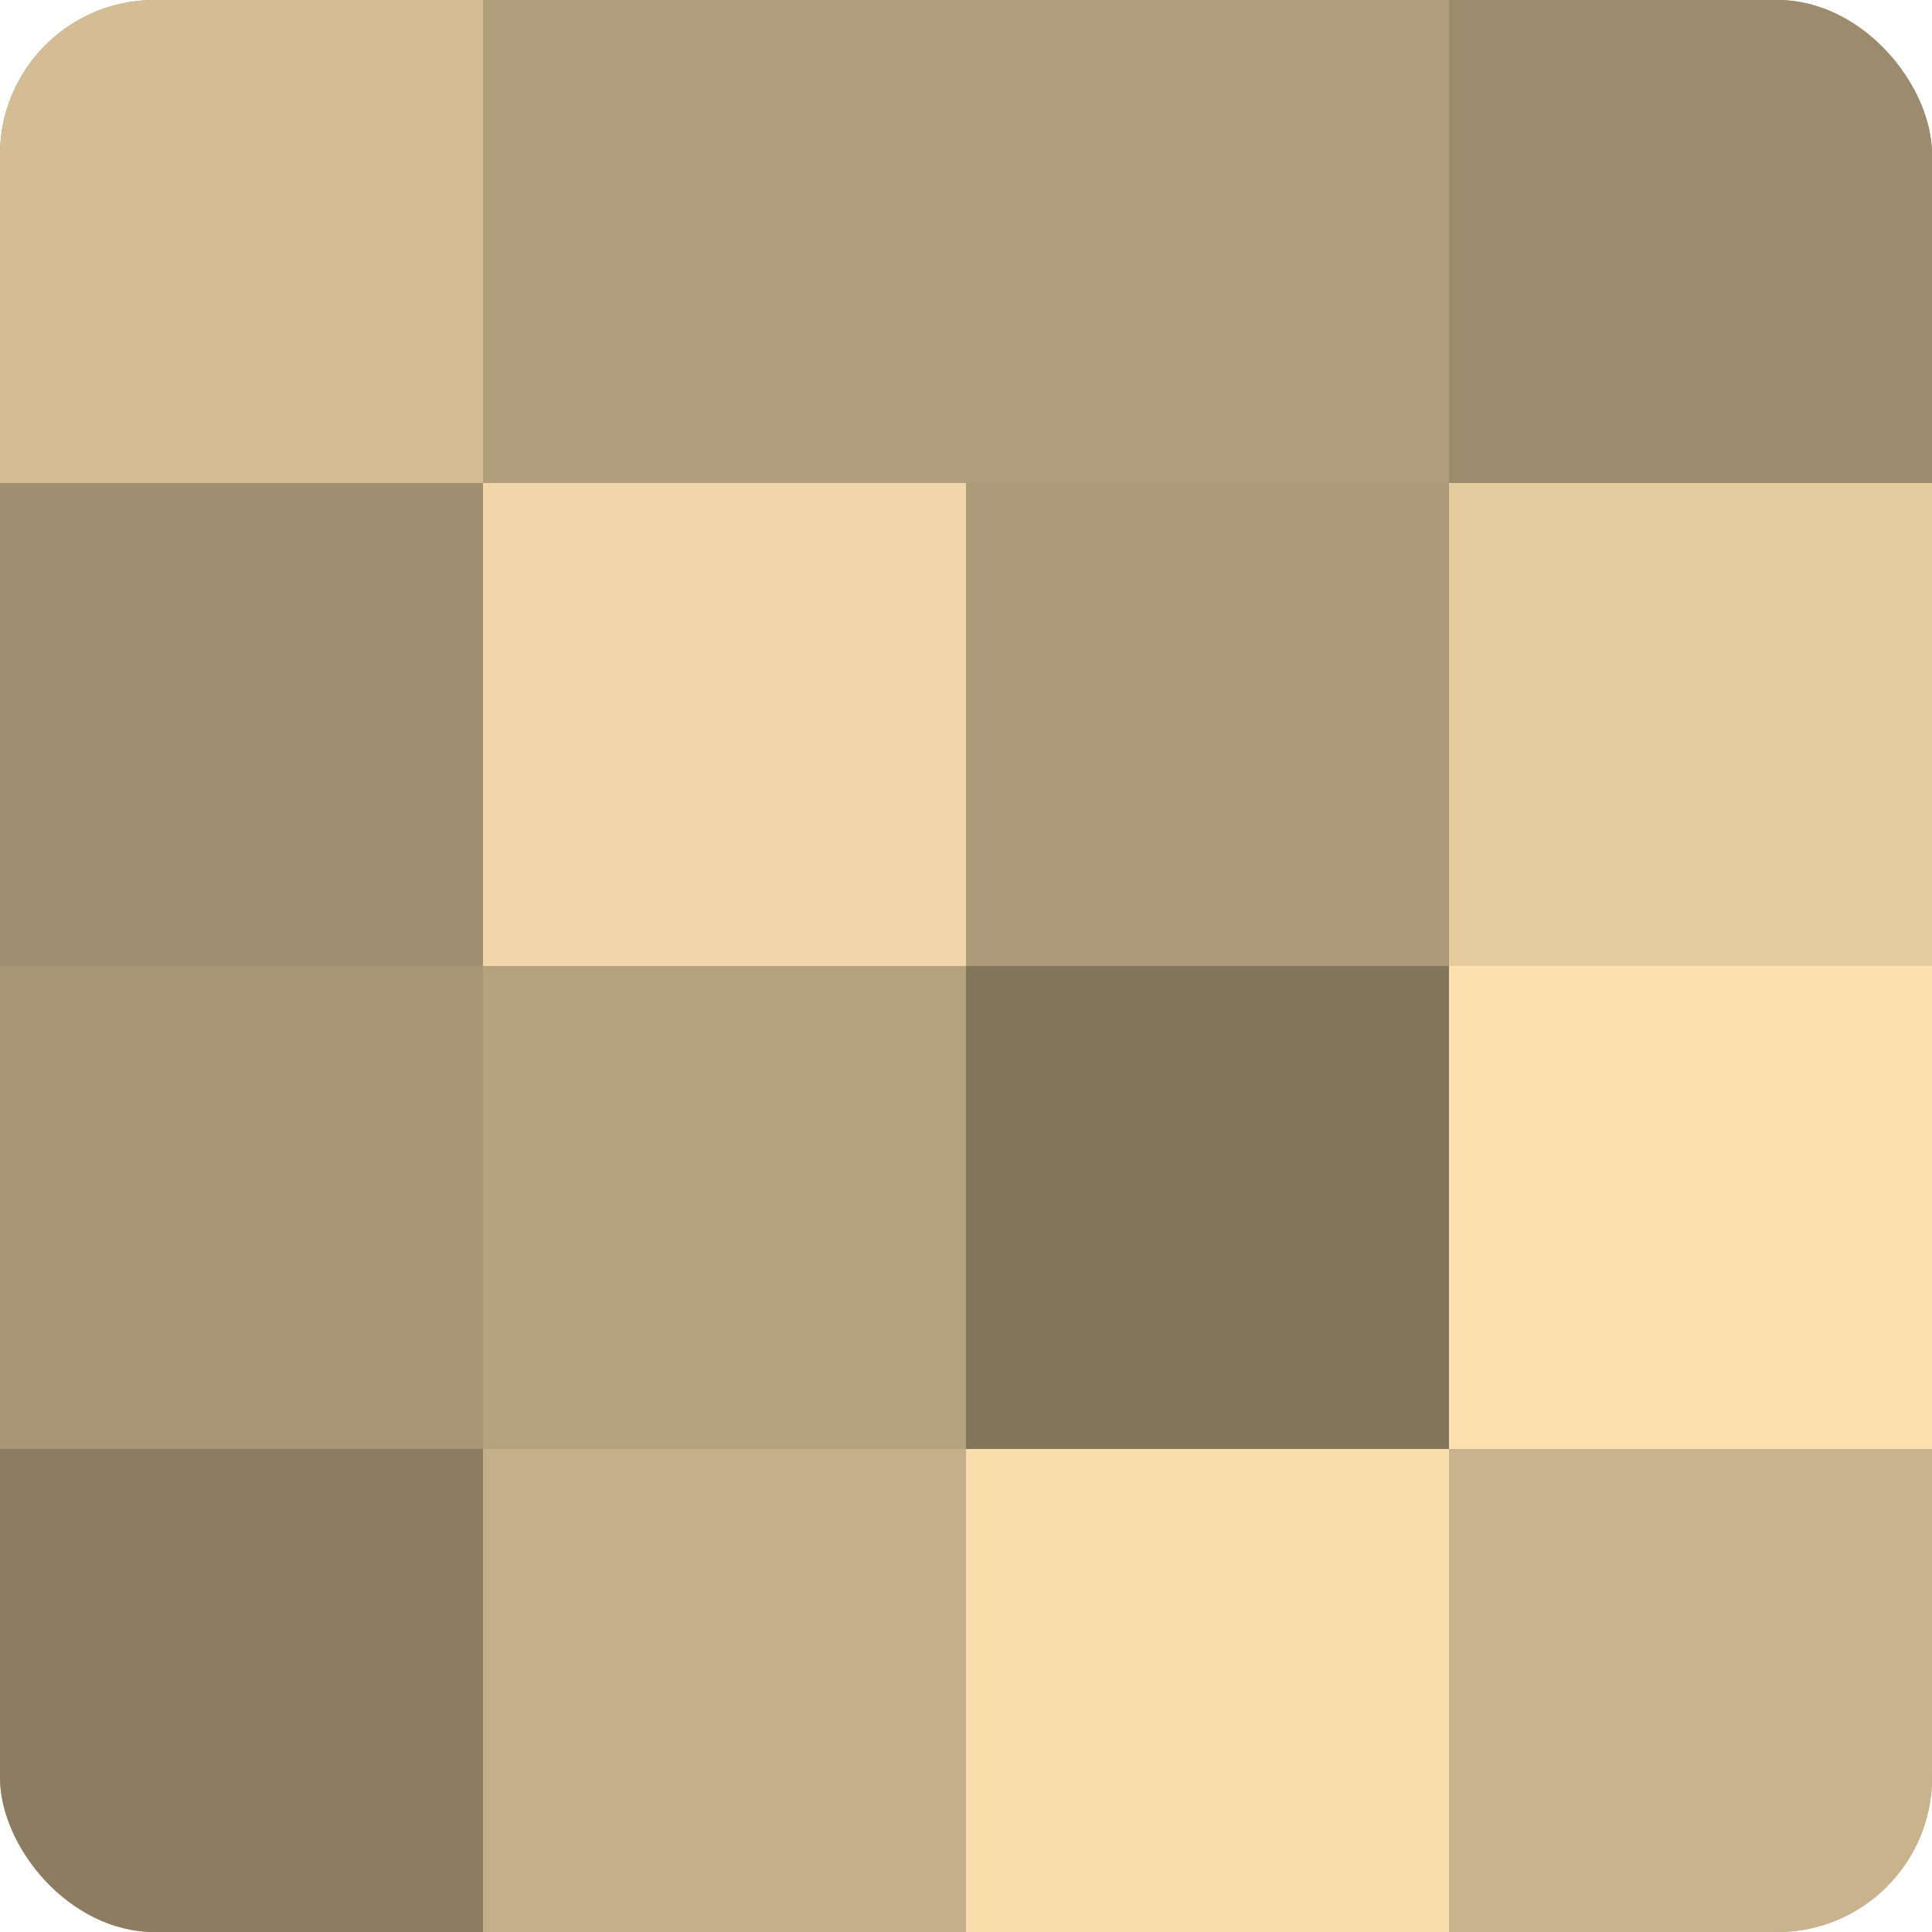 <?xml version="1.0" encoding="UTF-8"?>
<svg xmlns="http://www.w3.org/2000/svg" width="60" height="60" viewBox="0 0 100 100" preserveAspectRatio="xMidYMid meet"><defs><clipPath id="c" width="100" height="100"><rect width="100" height="100" rx="8" ry="8"/></clipPath></defs><g clip-path="url(#c)"><rect width="100" height="100" fill="#a08f70"/><rect width="25" height="25" fill="#d4bd94"/><rect y="25" width="25" height="25" fill="#a08f70"/><rect y="50" width="25" height="25" fill="#a89676"/><rect y="75" width="25" height="25" fill="#8c7d62"/><rect x="25" width="25" height="25" fill="#b09d7b"/><rect x="25" y="25" width="25" height="25" fill="#f0d6a8"/><rect x="25" y="50" width="25" height="25" fill="#b4a17e"/><rect x="25" y="75" width="25" height="25" fill="#c4af89"/><rect x="50" width="25" height="25" fill="#b09d7b"/><rect x="50" y="25" width="25" height="25" fill="#ac9a78"/><rect x="50" y="50" width="25" height="25" fill="#84765d"/><rect x="50" y="75" width="25" height="25" fill="#f8dead"/><rect x="75" width="25" height="25" fill="#9c8c6d"/><rect x="75" y="25" width="25" height="25" fill="#e4cc9f"/><rect x="75" y="50" width="25" height="25" fill="#fce1b0"/><rect x="75" y="75" width="25" height="25" fill="#c8b38c"/></g></svg>

